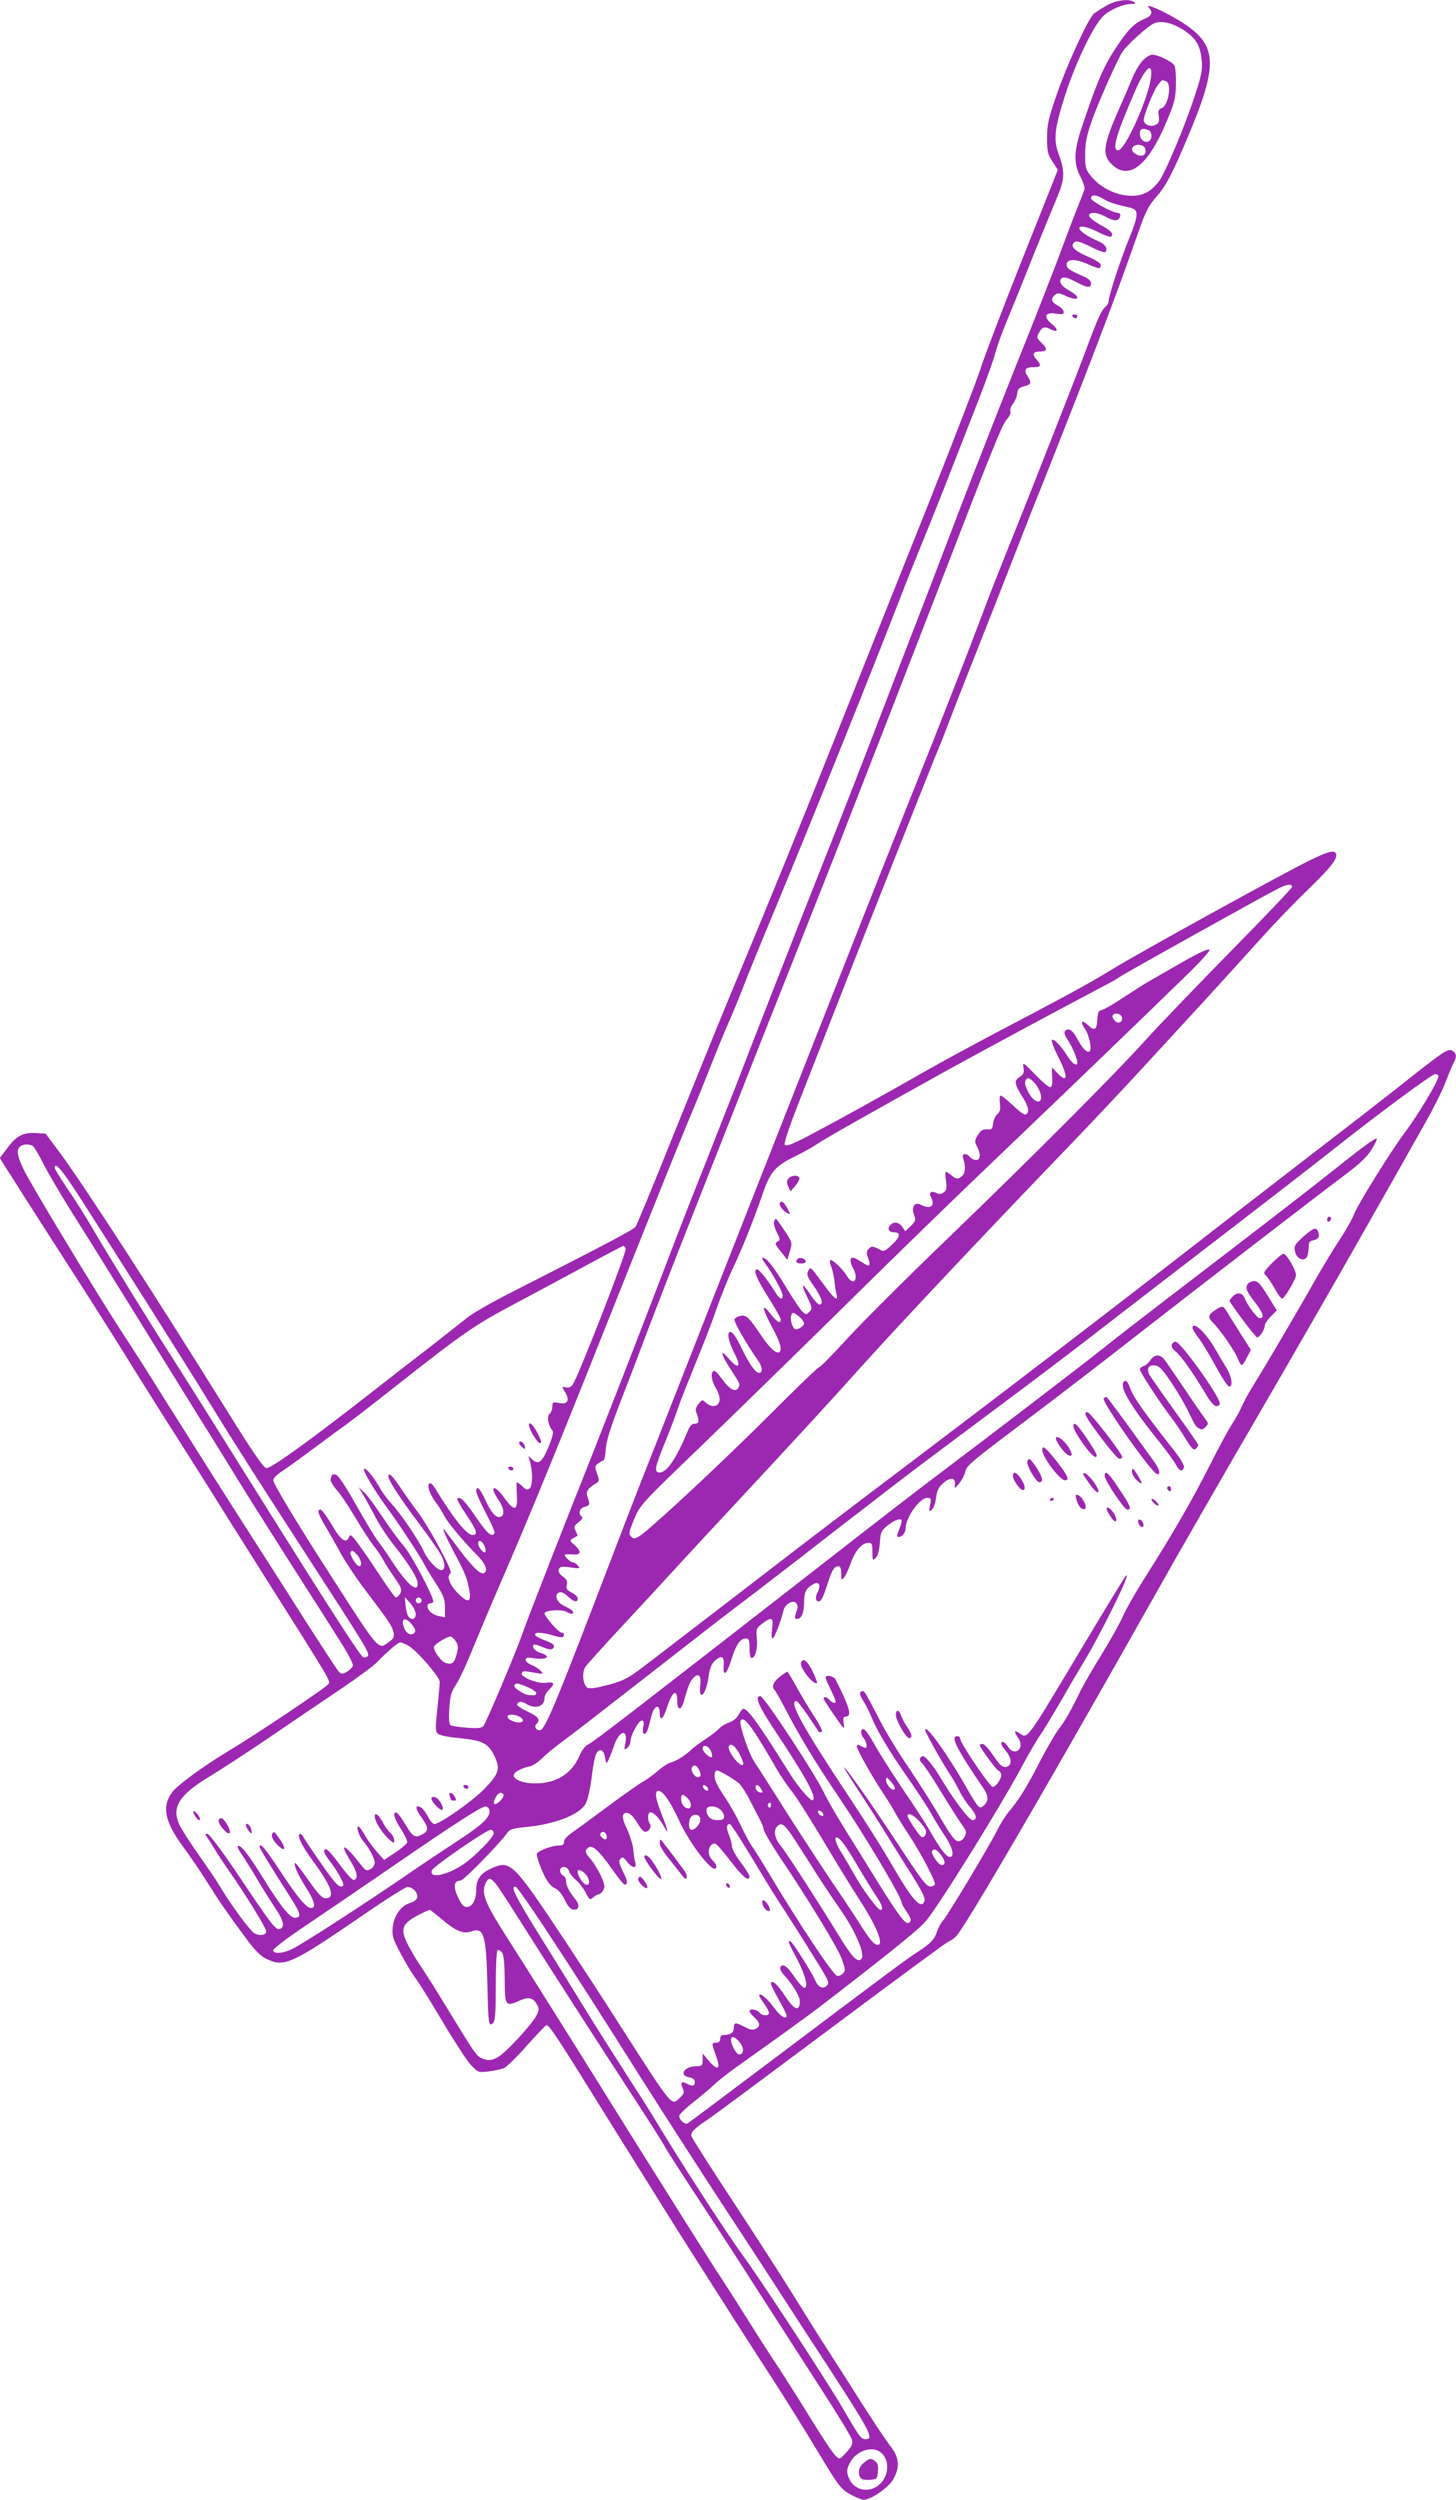 <?xml version="1.0" standalone="no"?>
<!DOCTYPE svg PUBLIC "-//W3C//DTD SVG 20010904//EN"
 "http://www.w3.org/TR/2001/REC-SVG-20010904/DTD/svg10.dtd">
<svg version="1.0" xmlns="http://www.w3.org/2000/svg"
 width="746pt" height="1280pt" viewBox="0 0 746 1280"
 preserveAspectRatio="xMidYMid meet">
<g transform="translate(0,1280) scale(0.1,-0.1)"
fill="#9c27b0" stroke="none">
<path d="M5669 12771 c-25 -14 -54 -33 -64 -41 -29 -24 -139 -263 -191 -415
-42 -121 -49 -151 -49 -221 0 -71 3 -85 28 -122 l27 -42 -184 -462 c-101 -255
-196 -503 -211 -553 -15 -49 -134 -357 -264 -685 -131 -327 -338 -847 -461
-1155 -217 -544 -323 -805 -552 -1355 -61 -146 -193 -472 -295 -725 -101 -253
-190 -467 -196 -476 -11 -16 -162 -95 -626 -331 -107 -54 -214 -115 -238 -136
-25 -20 -109 -86 -187 -147 -78 -60 -221 -171 -317 -246 -293 -229 -502 -380
-524 -377 -14 2 -64 74 -173 248 -405 650 -749 1181 -880 1360 l-78 105 -48 3
c-68 4 -101 -13 -147 -75 l-40 -53 132 -208 c73 -114 196 -306 274 -427 78
-121 206 -323 284 -450 79 -126 173 -276 210 -333 36 -56 104 -164 152 -240
47 -75 190 -303 319 -507 332 -525 323 -511 313 -528 -9 -16 -368 -257 -517
-346 -129 -78 -254 -170 -283 -207 -56 -74 -40 -153 60 -287 33 -45 88 -125
120 -177 65 -103 96 -148 195 -282 47 -64 76 -93 106 -108 94 -45 126 -30 510
233 105 72 200 132 211 134 25 5 58 -28 53 -53 -2 -11 -17 -22 -36 -28 -47
-13 -84 -65 -90 -126 -4 -43 1 -58 42 -135 25 -48 59 -103 74 -123 16 -21 78
-120 138 -221 60 -101 126 -202 146 -224 37 -39 39 -40 90 -34 29 3 65 11 80
17 15 7 68 59 118 116 51 57 96 104 100 104 15 0 51 -54 337 -515 154 -247
327 -524 385 -615 196 -308 334 -525 445 -695 60 -93 161 -255 223 -358 105
-175 117 -191 164 -218 28 -16 60 -29 71 -29 38 0 128 62 152 105 35 63 31
112 -16 171 -21 27 -91 132 -156 234 -64 102 -141 221 -169 265 -29 44 -97
152 -151 240 -54 88 -197 311 -318 495 -121 184 -222 342 -224 351 -6 20 13
39 89 90 33 22 318 234 634 470 316 236 582 432 592 436 9 3 28 15 40 27 39
35 446 732 1007 1726 128 228 365 640 563 980 128 220 386 668 472 820 196
345 298 525 365 645 41 72 88 166 104 210 17 44 36 88 41 97 15 27 12 46 -9
58 -23 12 -40 1 -288 -196 -98 -77 -266 -207 -373 -289 -107 -82 -314 -242
-460 -355 -578 -450 -1150 -888 -1855 -1420 -126 -96 -345 -262 -485 -370
-140 -108 -325 -250 -410 -315 -85 -65 -201 -154 -258 -198 -93 -71 -111 -81
-194 -104 -64 -17 -97 -22 -108 -15 -23 14 -30 77 -11 106 9 13 95 109 192
213 96 103 229 247 294 318 66 72 180 195 255 275 361 388 512 552 685 745
188 209 640 688 1027 1090 112 116 286 300 387 410 101 110 252 274 336 365
83 91 208 228 277 305 69 77 182 195 251 261 118 114 155 162 141 185 -10 17
-41 9 -140 -40 -139 -68 -879 -476 -1005 -554 -110 -68 -237 -137 -599 -327
-118 -62 -276 -148 -350 -190 -211 -121 -463 -260 -598 -331 -94 -49 -124 -61
-131 -51 -5 9 21 87 71 215 44 111 122 312 175 447 124 319 518 1312 543 1370
11 25 37 92 59 150 22 58 58 150 80 205 22 55 89 226 150 380 60 154 141 361
180 460 40 99 112 281 161 405 49 124 135 344 190 489 95 250 118 312 210 573
30 85 48 119 83 158 51 57 83 118 167 318 143 340 145 445 8 549 -75 58 -248
141 -210 102 20 -22 14 -39 -20 -54 -57 -23 -89 -56 -155 -157 -62 -95 -95
-174 -174 -411 -37 -112 -38 -177 -3 -242 14 -27 23 -56 21 -64 -3 -9 -24 -63
-47 -121 -23 -58 -59 -154 -81 -214 -22 -60 -122 -317 -224 -570 -101 -254
-226 -573 -279 -711 -52 -137 -143 -374 -201 -525 -59 -151 -142 -367 -185
-480 -112 -293 -226 -586 -345 -885 -111 -279 -351 -893 -407 -1040 -19 -49
-90 -229 -157 -400 -68 -170 -163 -413 -211 -540 -153 -400 -278 -721 -390
-1005 -176 -443 -331 -840 -355 -910 -34 -97 -184 -451 -198 -468 -9 -11 -28
-13 -84 -9 -40 3 -78 9 -84 13 -8 4 -10 32 -7 84 4 66 9 85 37 128 18 28 56
111 85 184 30 73 100 239 156 368 110 252 247 585 417 1010 354 888 472 1182
530 1320 36 85 89 216 118 290 29 74 72 178 95 230 23 52 54 129 70 170 15 41
84 210 153 375 197 474 501 1229 652 1620 21 55 75 190 120 300 77 189 114
284 284 720 38 99 75 202 81 228 6 27 33 101 60 166 27 65 86 210 130 322 45
112 100 246 122 298 44 103 46 140 12 233 -27 73 -21 130 31 293 54 170 147
364 197 412 35 34 103 63 147 63 20 0 23 2 11 10 -27 18 -93 9 -141 -19z m394
-124 c65 -42 87 -79 94 -157 5 -49 -1 -76 -37 -186 -50 -151 -143 -373 -178
-427 -14 -20 -40 -47 -59 -58 -77 -48 -214 -13 -288 73 -33 40 -35 45 -35 116
0 57 7 95 31 165 31 90 126 305 159 360 21 34 130 133 162 147 38 16 92 4 151
-33z m-409 -866 c28 -17 58 -27 138 -45 43 -10 42 -36 -5 -153 -45 -109 -107
-299 -107 -326 0 -8 -7 -21 -16 -28 -20 -16 -42 -64 -99 -219 -52 -139 -296
-761 -405 -1030 -43 -107 -99 -249 -123 -315 -72 -192 -225 -585 -360 -920
-106 -264 -360 -907 -627 -1585 -38 -96 -121 -308 -185 -470 -64 -162 -172
-437 -240 -610 -68 -173 -183 -466 -255 -650 -73 -184 -172 -438 -220 -565
-302 -790 -358 -925 -384 -925 -20 0 -31 19 -17 33 21 21 11 36 -44 62 -30 14
-55 30 -55 35 0 18 22 21 45 6 46 -30 95 -15 95 29 0 12 11 32 25 45 31 29 24
40 -19 33 -40 -6 -130 30 -123 49 4 13 12 13 77 1 32 -6 34 -5 21 11 -8 9 -30
24 -49 31 -38 16 -39 42 -1 36 76 -14 112 5 49 25 -19 6 -36 19 -38 28 -4 20
6 20 53 0 27 -11 41 -12 48 -5 15 15 1 27 -48 44 -21 8 -41 19 -43 25 -5 16
33 15 90 -2 25 -8 49 -12 52 -9 10 11 7 23 -7 23 -14 0 -87 83 -87 98 0 18 92
23 116 7 13 -8 25 -11 29 -6 6 10 -2 17 -50 41 -34 17 -46 56 -20 66 10 4 26
-3 44 -20 30 -29 51 -34 51 -11 0 8 -14 22 -31 30 -25 13 -30 21 -25 40 5 18
0 28 -21 43 -18 13 -24 25 -20 36 6 14 15 16 59 10 49 -7 52 -6 39 9 -7 10
-19 17 -26 17 -6 0 -20 9 -30 20 -20 22 -16 24 38 20 35 -2 35 19 0 49 -25 22
-25 24 -7 34 10 5 20 11 22 13 2 1 -2 13 -9 25 -10 20 -9 25 16 45 17 13 23
24 16 28 -20 13 -12 44 14 50 28 7 29 13 15 51 -10 26 2 46 45 70 16 10 17 14
4 49 -12 35 -12 39 5 52 10 7 23 15 28 16 5 2 10 28 12 58 2 40 23 108 80 255
43 110 86 223 96 250 51 137 182 476 305 785 75 190 167 424 205 520 37 96
165 418 283 715 118 297 240 605 270 685 31 80 107 273 168 430 61 157 180
463 264 680 317 821 359 925 383 952 14 15 22 33 19 42 -3 8 2 25 13 38 10 13
20 37 22 53 2 23 10 31 36 37 36 10 39 18 16 53 -20 31 -11 45 32 45 39 0 42
8 14 40 -24 28 -18 40 21 40 36 0 37 15 4 46 -22 21 -24 27 -14 46 18 34 30
38 60 23 40 -21 45 -4 8 26 -45 37 -35 62 21 53 33 -5 40 -4 40 9 0 9 -13 23
-30 32 -33 17 -38 36 -15 55 13 11 22 10 51 -3 69 -33 90 -13 24 24 -39 22
-55 43 -44 60 9 15 30 10 80 -16 56 -30 74 -31 74 -6 0 12 -13 25 -37 35 -75
33 -88 42 -88 61 0 30 46 31 109 2 30 -14 57 -23 60 -19 17 16 0 32 -60 58
-70 30 -93 54 -70 73 11 10 30 4 85 -23 43 -22 72 -32 76 -25 12 18 -4 40 -42
56 -46 19 -93 51 -93 64 0 17 41 9 100 -21 35 -18 61 -26 65 -20 10 16 -3 29
-61 61 -30 17 -54 37 -54 45 0 21 46 17 89 -8 21 -12 45 -19 54 -15 20 7 23
37 5 37 -28 0 -138 60 -138 75 0 20 26 19 64 -4z m966 -3522 c0 -7 -141 -154
-312 -328 -172 -175 -369 -380 -438 -456 -161 -179 -582 -600 -1028 -1030
-195 -187 -417 -409 -494 -492 -77 -84 -144 -153 -150 -153 -6 0 -117 -107
-247 -237 -237 -238 -616 -591 -672 -627 -27 -17 -32 -17 -46 -4 -13 14 -11
23 16 89 31 73 35 78 343 374 171 165 512 498 757 739 245 242 581 568 746
725 328 313 802 769 990 953 66 64 116 120 112 124 -8 9 -65 -19 -197 -96 -47
-27 -98 -56 -115 -66 -16 -9 -73 -45 -125 -79 -52 -35 -104 -65 -115 -67 -16
-2 -21 -12 -23 -51 -3 -52 -14 -58 -49 -25 -31 29 -40 17 -15 -19 23 -32 38
-108 24 -117 -14 -8 -38 18 -63 66 -22 42 -44 57 -61 40 -8 -8 -4 -22 14 -49
23 -35 48 -95 48 -114 0 -22 -27 -5 -48 29 -34 55 -71 94 -82 87 -5 -3 8 -39
30 -83 55 -106 52 -145 -5 -84 l-26 27 2 -49 c2 -31 -1 -51 -8 -53 -7 -3 -42
26 -78 64 -64 65 -66 67 -61 36 4 -26 1 -34 -20 -48 -30 -19 -27 -36 18 -107
29 -47 34 -78 12 -85 -7 -2 -36 19 -64 47 -29 27 -58 50 -63 50 -5 0 -7 -17
-4 -39 4 -31 1 -44 -13 -56 -11 -10 -20 -31 -22 -49 -3 -27 -6 -31 -31 -29
-22 1 -32 -5 -47 -29 -17 -28 -17 -34 -4 -59 20 -40 18 -69 -5 -69 -10 0 -24
7 -31 15 -20 24 -44 19 -35 -7 15 -45 11 -80 -11 -94 -18 -13 -24 -12 -47 6
-14 11 -28 20 -31 20 -3 0 -3 -21 1 -46 5 -38 3 -49 -12 -60 -13 -9 -23 -10
-37 -3 -26 14 -41 3 -28 -21 24 -45 -3 -65 -52 -39 -31 17 -50 -11 -35 -52 10
-26 9 -32 -17 -57 l-28 -27 -15 23 c-18 25 -45 29 -63 7 -15 -18 -5 -35 20
-35 37 0 33 -23 -8 -62 -42 -38 -42 -39 -73 -22 -29 14 -33 14 -47 0 -14 -14
-14 -21 -4 -48 14 -38 8 -47 -18 -30 -11 7 -29 18 -40 24 -33 21 -43 -2 -19
-46 32 -60 1 -96 -33 -38 -22 36 -76 87 -84 79 -4 -3 -1 -20 6 -36 6 -17 13
-47 15 -68 2 -21 6 -50 10 -65 12 -47 -9 -32 -65 45 -70 95 -67 92 -79 69 -9
-18 -5 -30 29 -78 40 -57 51 -94 28 -94 -7 0 -28 23 -46 51 -18 28 -36 49 -38
46 -3 -2 7 -30 23 -61 25 -52 26 -57 10 -73 -15 -16 -18 -16 -36 1 -10 9 -47
64 -81 121 -64 106 -103 155 -122 155 -6 0 1 -15 14 -32 37 -50 88 -143 88
-162 0 -27 -17 -18 -41 22 -33 54 -79 112 -90 112 -22 0 -4 -46 56 -141 36
-56 65 -108 65 -116 0 -24 -18 -14 -51 28 -49 62 -46 32 5 -63 44 -81 55 -121
38 -132 -16 -9 -51 24 -93 87 -62 92 -76 105 -105 99 -14 -2 -28 -11 -31 -18
-4 -12 65 -132 122 -212 22 -31 24 -62 4 -62 -18 0 -52 48 -90 128 -25 52 -45
82 -56 82 -21 0 -12 -48 22 -114 34 -66 18 -80 -29 -25 -50 59 -45 27 9 -55
49 -75 49 -75 36 -95 -13 -21 -43 -5 -79 44 -18 25 -36 45 -41 45 -22 0 -18
-46 6 -87 17 -30 23 -51 19 -68 -8 -30 -40 -33 -69 -8 -18 17 -20 17 -38 -6
-12 -14 -17 -31 -13 -40 18 -43 17 -61 -5 -61 -16 0 -26 -10 -37 -37 -58 -140
-107 -213 -144 -213 -30 0 -26 23 26 151 26 63 55 141 66 174 11 33 51 134 88
225 38 91 88 219 110 285 23 66 60 158 82 204 48 101 108 250 155 386 39 115
66 146 173 197 36 18 83 44 105 59 41 28 267 156 660 374 181 100 543 295 814
438 30 15 66 36 80 46 24 17 718 404 806 449 45 24 75 28 75 11z m-873 -665
c9 -23 -13 -40 -32 -24 -8 7 -15 19 -15 26 0 19 39 18 47 -2z m1623 -305 c0
-24 -103 -196 -173 -289 -67 -89 -238 -364 -257 -412 -10 -27 -43 -86 -73
-131 -30 -45 -85 -136 -123 -202 -85 -151 -253 -437 -314 -535 -26 -41 -57
-97 -68 -123 -12 -27 -35 -68 -52 -93 -16 -24 -68 -120 -114 -212 -92 -181
-186 -344 -331 -572 -50 -80 -101 -169 -113 -199 -13 -30 -61 -117 -108 -193
-47 -76 -96 -161 -110 -190 -44 -92 -79 -154 -111 -194 -17 -22 -59 -95 -95
-164 -65 -128 -110 -200 -160 -258 -15 -18 -44 -63 -62 -100 -43 -85 -251
-431 -275 -457 -10 -11 -24 -36 -30 -56 -13 -40 -35 -63 -101 -105 -52 -33
-158 -112 -740 -550 -234 -176 -430 -323 -437 -327 -13 -8 -43 18 -43 38 0 8
33 40 73 71 39 31 89 73 109 92 20 19 72 60 116 91 160 113 358 256 417 301
360 277 509 397 548 442 67 79 384 589 492 791 33 62 75 134 93 160 18 25 65
104 106 174 40 70 91 157 113 193 94 152 270 513 217 445 -8 -11 -104 -168
-213 -350 -298 -498 -284 -478 -326 -451 -29 19 -32 11 -9 -22 21 -30 15 -66
-12 -70 -14 -2 -27 6 -38 22 -16 26 -36 35 -36 17 0 -5 12 -23 26 -40 30 -37
29 -75 -3 -79 -17 -2 -31 10 -63 57 -22 34 -47 61 -55 61 -8 0 -15 -2 -15 -6
0 -12 83 -126 96 -131 8 -3 14 -13 14 -22 0 -22 -28 -61 -44 -61 -14 0 -166
224 -166 246 0 8 -7 14 -15 14 -37 0 -6 -62 137 -272 23 -34 23 -60 0 -82 -18
-15 -20 -15 -35 1 -8 10 -34 51 -56 91 -96 169 -211 329 -211 293 0 -11 97
-184 130 -231 10 -14 29 -48 44 -77 14 -29 39 -68 56 -86 34 -39 39 -67 12
-67 -17 0 -100 110 -165 220 -14 25 -40 61 -56 80 -24 28 -32 32 -42 23 -10
-10 -9 -17 8 -35 12 -13 50 -70 85 -128 60 -98 110 -176 132 -206 16 -21 -10
-66 -36 -62 -17 2 -39 33 -89 118 -36 64 -109 178 -161 255 -53 77 -120 187
-149 244 -74 143 -79 151 -89 151 -19 0 -18 -18 4 -51 12 -19 30 -54 40 -79
27 -68 88 -171 185 -310 48 -69 103 -152 121 -185 18 -33 51 -86 72 -117 41
-61 51 -112 21 -106 -18 3 -53 52 -105 144 -16 27 -52 83 -80 125 -77 112
-169 254 -201 313 -16 28 -35 57 -43 65 -21 22 -31 -14 -10 -38 15 -17 22 -51
10 -51 -3 0 -14 5 -25 10 -14 8 -19 7 -19 -3 0 -15 86 -168 140 -247 20 -30
45 -71 55 -90 10 -19 41 -69 68 -110 55 -81 137 -235 137 -257 0 -7 -11 -13
-24 -13 -19 0 -46 35 -162 212 -129 197 -270 398 -280 398 -2 0 31 -53 74
-118 42 -64 97 -150 122 -190 25 -41 77 -124 116 -186 89 -140 107 -174 100
-192 -16 -42 -59 4 -151 161 -66 114 -139 229 -240 382 -233 351 -306 483
-265 483 5 0 33 -35 61 -77 29 -43 53 -80 55 -82 1 -1 8 -1 14 1 7 2 -10 36
-39 80 -27 42 -69 111 -91 152 -23 42 -44 76 -46 76 -3 0 -21 -12 -40 -27 -34
-28 -42 -51 -24 -69 5 -5 27 -43 48 -84 74 -143 158 -283 279 -461 141 -209
323 -515 323 -543 0 -5 12 -27 27 -48 20 -30 23 -42 14 -51 -18 -18 -47 19
-162 203 -56 91 -136 219 -177 285 -41 66 -86 145 -100 175 -43 92 -308 495
-326 495 -31 0 -10 -50 70 -170 161 -242 218 -345 199 -363 -9 -9 -72 63 -115
131 -162 259 -218 337 -242 337 -4 0 -14 -13 -23 -29 -9 -18 -28 -34 -49 -41
-18 -6 -42 -20 -52 -32 -11 -11 -41 -35 -69 -53 -27 -18 -59 -41 -70 -52 -34
-32 -80 -61 -108 -68 -15 -4 -46 -24 -69 -45 -24 -20 -56 -44 -73 -53 -16 -8
-93 -62 -170 -119 -77 -57 -161 -119 -187 -137 -30 -20 -48 -39 -48 -51 0 -15
-7 -20 -27 -20 -36 0 -113 -30 -113 -44 0 -21 31 -101 52 -134 11 -19 31 -38
44 -42 14 -6 33 -29 47 -57 15 -32 29 -49 43 -51 32 -5 37 23 10 55 -31 38
-46 68 -46 93 0 11 -7 23 -15 26 -8 4 -15 15 -15 25 0 27 37 25 46 -3 3 -12
20 -32 36 -46 16 -13 38 -42 49 -64 19 -37 22 -39 38 -24 10 9 23 16 29 16 6
0 16 10 23 21 9 18 7 31 -12 73 -13 28 -36 66 -51 84 -32 37 -34 45 -14 61 20
17 57 -17 122 -110 31 -44 59 -79 63 -79 19 0 18 16 -7 66 -21 44 -24 56 -13
66 10 11 16 8 33 -14 25 -35 54 -38 43 -5 -4 12 -8 40 -10 62 -1 22 -14 66
-28 99 -29 62 -32 81 -18 90 18 11 42 -7 67 -50 14 -24 32 -44 39 -44 20 0 35
24 25 40 -14 22 -12 60 3 60 17 0 49 -35 70 -75 26 -48 19 -16 -13 65 -33 83
-37 120 -16 120 22 0 61 -56 102 -145 62 -138 194 -301 194 -242 0 8 -9 22
-20 32 -31 28 -21 85 14 85 6 0 42 -41 79 -90 63 -82 97 -110 97 -77 0 6 -21
39 -45 71 -25 33 -45 69 -45 82 0 12 -7 38 -15 58 -15 35 -13 56 4 56 7 0 67
-95 166 -260 21 -36 66 -108 100 -160 75 -116 146 -228 203 -322 38 -63 42
-73 28 -86 -19 -19 -43 -9 -58 25 -21 48 -120 203 -129 203 -13 0 -13 -1 36
-94 44 -84 59 -152 33 -144 -7 3 -29 27 -48 56 -38 55 -59 70 -71 50 -5 -8 1
-22 15 -38 53 -58 88 -118 84 -146 -5 -46 -29 -35 -76 36 -38 59 -72 88 -72
62 0 -6 18 -42 40 -81 22 -39 40 -75 40 -81 0 -25 -31 -6 -64 39 -33 47 -76
82 -76 63 0 -4 11 -23 25 -42 14 -19 25 -40 25 -47 0 -18 -35 -16 -50 2 -13
16 -50 21 -50 7 0 -5 11 -19 25 -32 30 -28 32 -46 7 -59 -14 -7 -29 -5 -55 9
-48 26 -57 25 -57 -4 0 -24 -16 -36 -51 -36 -12 0 -19 -7 -19 -20 0 -13 -7
-20 -20 -20 -25 0 -25 -3 -1 -68 25 -67 9 -79 -36 -26 l-33 39 0 -32 c0 -30
-3 -33 -32 -33 -62 -1 -92 -46 -38 -57 21 -4 30 -11 30 -24 0 -22 -12 -24 -42
-8 -26 14 -34 5 -20 -25 9 -20 7 -27 -13 -46 -47 -44 -29 -66 -320 387 -76
120 -195 301 -262 403 -279 420 -287 427 -389 381 -52 -24 -74 -55 -74 -106 0
-53 -20 -90 -48 -90 -17 0 -28 12 -46 51 -25 54 -21 84 13 84 16 0 201 189
241 246 12 17 30 22 90 28 151 14 275 62 309 117 11 18 23 70 31 127 6 53 16
110 22 125 15 39 42 31 48 -13 5 -32 7 -33 16 -15 6 11 19 44 29 73 27 82 74
94 59 15 -7 -35 -6 -37 9 -24 10 7 17 23 17 34 0 30 42 107 58 107 11 0 13 -8
7 -36 -7 -42 14 -45 26 -3 4 13 12 43 18 67 14 50 41 58 41 12 0 -46 17 -36
36 23 28 87 54 104 54 36 0 -48 20 -50 33 -3 24 84 31 100 45 117 29 33 45 22
40 -28 -11 -92 29 -58 42 37 7 49 15 68 35 86 33 28 47 20 43 -26 -5 -62 16
-46 39 29 23 76 45 109 75 109 15 0 18 -8 18 -50 0 -27 4 -50 10 -50 19 0 32
44 28 97 -5 52 -3 56 27 79 49 37 59 32 51 -26 -4 -28 -3 -50 2 -50 9 0 44 89
56 143 8 34 52 59 67 36 5 -8 7 -18 5 -24 -16 -47 -17 -55 -2 -55 23 0 36 33
36 89 0 50 11 70 51 91 24 14 36 -9 20 -39 -15 -27 -14 -51 3 -51 14 0 23 18
51 105 18 56 31 75 51 75 9 0 14 -12 14 -37 0 -32 2 -35 13 -23 8 8 24 43 37
78 23 64 57 102 91 102 16 0 19 -8 19 -47 0 -44 1 -46 17 -30 11 10 18 38 21
77 4 56 7 63 42 90 38 30 70 39 70 20 0 -6 -7 -26 -14 -45 -12 -27 -12 -35 -2
-35 18 0 36 21 36 45 1 55 72 155 111 155 19 0 21 -4 14 -37 -6 -33 -5 -35 9
-24 9 7 19 35 22 62 5 38 14 55 37 75 36 31 63 28 60 -6 -3 -25 -2 -25 22 5
13 16 27 41 30 56 8 36 21 46 330 279 149 112 392 299 540 415 295 230 907
702 1076 829 78 58 115 94 137 131 17 27 29 52 26 54 -5 6 -63 -35 -187 -134
-166 -132 -406 -317 -912 -704 -104 -80 -242 -186 -305 -237 -103 -82 -570
-439 -838 -641 -122 -92 -273 -208 -587 -453 -977 -760 -1185 -921 -1212 -933
-14 -6 -33 -30 -44 -58 -40 -92 -119 -141 -226 -141 -65 -1 -118 22 -110 45 4
15 42 34 81 42 16 3 45 23 65 43 20 20 68 59 106 87 39 28 234 179 435 336
201 157 403 314 450 349 47 35 181 138 299 229 117 91 234 182 260 202 25 19
96 73 156 120 173 134 208 160 590 445 198 147 450 338 560 424 110 85 313
242 450 347 353 271 666 513 764 591 216 171 488 372 504 372 9 0 17 -5 17
-11z m-2072 -31 c46 -50 49 -120 4 -92 -25 16 -56 78 -49 97 9 23 19 21 45 -5z
m-5130 -326 c7 -5 32 -46 55 -93 24 -46 83 -147 131 -224 49 -77 177 -282 284
-455 107 -173 265 -427 350 -565 86 -137 196 -315 245 -395 49 -80 169 -269
265 -420 97 -151 207 -324 244 -383 38 -59 68 -115 66 -125 -2 -9 -15 -23 -30
-32 -24 -13 -29 -13 -42 0 -8 8 -86 128 -174 265 -87 138 -206 323 -263 412
-131 204 -314 493 -468 738 -65 105 -157 249 -204 320 -139 214 -477 772 -508
841 -32 69 -35 94 -17 112 14 14 47 16 66 4z m248 -274 c193 -301 538 -846
662 -1048 120 -195 211 -338 442 -695 380 -586 377 -582 362 -597 -6 -6 -16
-7 -22 -3 -21 13 -208 306 -783 1225 -60 96 -151 240 -202 320 -130 203 -308
492 -395 640 -40 69 -102 167 -137 217 -34 51 -63 97 -63 103 0 35 39 -11 136
-162z m2790 -252 c6 -16 -250 -673 -273 -698 -10 -12 -24 -16 -36 -12 -19 6
-19 5 -2 -24 26 -43 14 -65 -30 -56 -32 6 -35 4 -35 -19 0 -13 -6 -30 -14 -36
-15 -13 -8 -60 14 -85 7 -9 2 -32 -18 -81 -34 -82 -52 -97 -83 -70 l-22 20 7
-25 c16 -51 16 -128 0 -141 -12 -10 -19 -8 -37 10 -13 11 -25 21 -28 21 -3 0
-3 -29 -1 -65 5 -83 -12 -87 -64 -15 -53 74 -80 62 -29 -12 28 -42 32 -76 10
-85 -23 -8 -49 21 -79 88 -27 58 -46 76 -46 42 0 -10 23 -60 50 -112 27 -51
47 -97 44 -102 -14 -23 -38 -2 -95 82 -59 86 -82 109 -96 95 -3 -3 17 -40 46
-82 55 -82 62 -104 32 -104 -30 0 -98 85 -195 244 -11 17 -21 25 -27 19 -12
-12 4 -57 35 -98 13 -16 31 -46 41 -65 18 -36 99 -133 173 -207 40 -41 53 -75
32 -88 -17 -10 -59 30 -131 126 -38 51 -71 95 -74 98 -14 13 19 -59 62 -138
25 -46 50 -100 55 -120 31 -115 17 -134 -48 -67 -42 44 -57 87 -35 100 13 8
-109 235 -169 314 -28 37 -69 95 -92 130 -40 59 -58 75 -58 51 0 -20 66 -120
159 -243 49 -65 100 -138 112 -161 21 -40 21 -75 0 -75 -21 0 -70 52 -90 97
-26 57 -119 194 -165 243 -18 19 -45 55 -59 80 -35 61 -74 107 -82 98 -8 -8
60 -121 125 -208 48 -64 167 -246 181 -275 5 -11 31 -55 59 -98 43 -67 50 -86
50 -129 l0 -50 -32 7 c-34 7 -58 29 -58 52 0 7 7 13 15 13 8 0 15 4 15 9 0 29
-115 245 -153 287 -24 27 -73 94 -109 149 -37 55 -78 111 -94 125 l-27 25 27
-45 c15 -25 42 -75 61 -111 19 -37 61 -101 94 -142 77 -97 121 -168 121 -196
0 -50 -53 -5 -127 107 -31 48 -67 99 -79 114 -12 15 -62 97 -110 183 -62 109
-94 155 -106 155 -10 0 -18 -2 -18 -4 0 -2 -3 -11 -6 -19 -3 -9 9 -31 29 -54
20 -21 63 -86 97 -143 34 -58 77 -123 94 -145 18 -22 41 -56 51 -75 10 -19 36
-60 58 -91 34 -48 37 -59 28 -78 -7 -11 -16 -21 -22 -21 -5 0 -39 46 -76 103
-37 56 -87 130 -112 164 -40 55 -47 60 -53 42 -14 -36 -42 -16 -88 63 -25 42
-51 77 -57 78 -21 0 -14 -21 27 -90 21 -36 57 -99 79 -140 23 -41 77 -122 121
-180 122 -161 140 -187 146 -218 5 -25 1 -33 -25 -51 -54 -39 -44 -51 -295
339 -177 275 -296 473 -296 490 0 10 19 30 43 45 23 15 101 71 172 124 72 54
146 108 165 121 19 14 130 99 245 190 344 271 402 312 607 421 106 56 274 147
373 200 99 54 184 98 188 99 4 0 10 -6 13 -14z m908 -370 c9 -13 7 -20 -9 -32
-10 -8 -24 -13 -30 -11 -15 5 -29 52 -21 72 6 15 9 16 28 3 12 -8 27 -22 32
-32z m-1632 -1151 c6 -14 8 -28 4 -33 -9 -8 -36 26 -36 45 0 22 20 14 32 -12z
m-652 -47 c21 -23 27 -58 10 -58 -13 0 -51 61 -44 72 8 12 11 10 34 -14z m300
-303 c0 -27 -21 -34 -38 -12 -5 6 -12 32 -14 56 l-4 43 28 -31 c15 -17 28 -42
28 -56z m30 70 c0 -8 -7 -15 -15 -15 -8 0 -15 7 -15 15 0 8 7 15 15 15 8 0 15
-7 15 -15z m-46 -128 c15 -20 17 -30 9 -38 -17 -17 -42 -4 -53 27 -19 50 9 57
44 11z m221 -81 c13 -20 14 -32 5 -65 -12 -47 -22 -55 -55 -47 -26 7 -70 70
-60 87 9 14 67 49 82 49 7 0 20 -11 28 -24z m-246 -21 c42 -21 163 -160 164
-187 0 -13 -6 -74 -12 -137 -11 -97 -11 -116 2 -128 8 -9 53 -18 118 -24 114
-12 141 -26 174 -94 29 -63 21 -88 -52 -164 -65 -66 -229 -181 -258 -181 -7 0
-22 17 -32 37 -10 20 -26 41 -35 47 -32 19 -32 -4 0 -48 39 -54 40 -71 4 -90
-36 -19 -48 -11 -87 55 -17 29 -36 54 -43 57 -23 7 -12 -33 24 -86 19 -30 33
-60 30 -67 -3 -8 -31 -31 -62 -52 l-56 -37 -39 44 c-22 25 -48 62 -59 82 -11
20 -25 40 -31 44 -18 11 -1 -47 20 -71 30 -34 61 -91 61 -113 0 -12 -10 -27
-22 -33 -20 -11 -25 -8 -48 21 -84 109 -117 122 -55 22 36 -59 42 -91 18 -99
-6 -2 -38 32 -70 76 -32 44 -64 81 -70 81 -21 0 -15 -19 16 -59 41 -52 77
-119 69 -127 -19 -18 -43 10 -171 199 -16 23 -32 49 -37 57 -5 8 -12 12 -16 8
-11 -12 15 -64 70 -138 96 -131 116 -190 64 -190 -18 0 -38 22 -86 90 -35 50
-66 90 -69 90 -13 0 13 -60 53 -122 46 -72 55 -108 28 -108 -25 0 -69 53 -161
193 -73 111 -103 146 -103 120 0 -8 55 -97 163 -267 49 -76 52 -96 17 -96 -25
0 -76 64 -163 205 -76 122 -112 168 -128 163 -5 -2 3 -21 19 -43 15 -22 52
-80 81 -130 29 -49 71 -115 92 -147 38 -55 48 -91 30 -102 -25 -16 -35 -4
-230 287 -75 111 -140 197 -148 197 -14 0 -13 -3 1 -22 9 -13 28 -43 43 -68
15 -25 48 -74 73 -110 78 -111 182 -280 184 -298 1 -21 -30 -27 -60 -12 -23
13 -126 153 -178 242 -15 26 -64 98 -108 160 -44 62 -89 133 -100 157 -40 88
1 152 160 247 53 32 194 124 312 204 118 81 280 190 360 244 80 54 161 114
181 134 53 55 108 102 120 102 5 0 23 -7 38 -15z m616 -215 c26 -11 45 -25 43
-31 -2 -6 -7 -10 -11 -10 -4 1 -15 1 -24 1 -26 0 -85 39 -78 50 9 14 17 13 70
-10z m-44 -150 c25 -14 24 -30 -2 -30 -25 0 -59 17 -59 30 0 13 36 13 61 0z
m1225 -112 c29 -46 70 -115 92 -154 22 -38 58 -91 79 -117 21 -25 94 -140 162
-254 68 -114 152 -251 186 -303 77 -117 121 -218 98 -227 -19 -7 -38 13 -88
91 -22 35 -85 131 -141 213 -55 81 -165 249 -244 373 -78 124 -153 241 -166
260 -28 42 -77 188 -70 207 10 25 39 -3 92 -89z m-95 -83 c13 -24 20 -47 16
-51 -16 -16 -85 75 -72 96 10 17 33 -1 56 -45z m-149 20 c6 -14 8 -28 5 -32
-9 -8 -47 27 -47 44 0 23 30 14 42 -12z m-62 -94 c14 -27 13 -41 -5 -41 -17 0
-39 36 -30 50 10 16 23 12 35 -9z m208 -74 c12 -12 38 -52 57 -91 20 -39 42
-82 50 -96 8 -14 16 -37 19 -51 3 -14 39 -74 79 -135 148 -219 299 -467 320
-525 19 -55 20 -60 5 -75 -9 -9 -23 -14 -30 -11 -22 8 -193 265 -347 522 -36
61 -76 124 -88 141 -13 18 -39 67 -59 110 -21 44 -57 108 -81 143 -46 67 -59
101 -49 126 5 14 13 12 53 -11 27 -15 58 -36 71 -47z m796 -28 c-9 -15 -44 21
-44 45 1 19 2 19 25 -7 14 -16 23 -33 19 -38z m-956 2 c3 -8 -1 -12 -9 -9 -7
2 -15 10 -17 17 -3 8 1 12 9 9 7 -2 15 -10 17 -17z m272 -2 c10 -18 9 -20 -7
-17 -10 2 -19 11 -21 21 -5 24 15 21 28 -4z m-1320 -32 c0 -17 -38 -52 -47
-44 -10 11 15 57 32 57 8 0 15 -6 15 -13z m942 -14 c21 -19 24 -53 5 -53 -20
0 -37 22 -37 47 0 27 7 29 32 6z m428 -39 c0 -8 -5 -12 -10 -9 -6 4 -8 11 -5
16 9 14 15 11 15 -7z m-1444 -18 c13 -34 -27 -75 -161 -162 -75 -49 -198 -131
-273 -183 -206 -141 -532 -352 -577 -372 -49 -23 -95 -25 -95 -5 0 8 75 65
168 127 92 62 295 200 452 308 319 219 447 301 467 301 7 0 16 -6 19 -14z
m1186 -3 c10 -9 18 -24 18 -35 0 -14 -8 -18 -35 -18 -35 0 -55 20 -55 54 0 22
48 21 72 -1z m526 -22 c3 -8 -1 -12 -9 -9 -7 2 -15 10 -17 17 -3 8 1 12 9 9 7
-2 15 -10 17 -17z m-630 -24 c4 -21 -24 -57 -45 -57 -17 0 -17 52 -1 68 17 17
42 11 46 -11z m1119 -9 c16 -18 33 -40 36 -49 7 -21 -8 -43 -23 -34 -13 8 -70
95 -70 107 0 18 28 6 57 -24z m-634 -100 c30 -46 77 -119 104 -163 28 -44 84
-129 126 -189 80 -113 132 -235 110 -257 -20 -20 -47 8 -114 118 -108 176
-269 425 -300 463 -30 36 -37 78 -17 98 23 23 37 12 91 -70z m-1543 36 c0 -21
-91 -115 -154 -159 -85 -58 -180 -77 -163 -32 7 20 277 206 300 207 9 0 17 -7
17 -16z m577 -9 c3 -9 3 -19 -1 -22 -8 -9 -37 18 -30 28 8 14 24 11 31 -6z
m1216 -47 c14 -18 50 -76 80 -128 31 -52 70 -115 87 -140 30 -45 38 -70 21
-70 -14 0 -95 110 -136 185 -22 39 -52 90 -67 114 -44 71 -32 102 15 39z m496
-54 c25 -31 27 -54 6 -54 -17 0 -57 59 -49 72 9 14 22 9 43 -18z m-1809 -114
c23 -44 -6 -58 -34 -15 -23 36 -22 59 4 45 11 -6 24 -19 30 -30z m-473 -32
c11 -13 60 -86 108 -163 120 -190 416 -651 595 -925 81 -124 155 -240 164
-258 9 -18 87 -139 173 -270 86 -130 228 -349 316 -487 88 -137 229 -356 313
-486 84 -130 156 -247 159 -262 5 -20 0 -33 -28 -64 -35 -38 -35 -38 -56 -18
-12 10 -67 93 -123 184 -56 91 -132 211 -168 266 -37 55 -102 156 -145 225
-43 69 -123 195 -179 280 -55 85 -241 380 -413 655 -320 513 -516 826 -656
1045 -115 180 -134 229 -107 281 14 25 22 24 47 -3z m248 -221 c167 -253 273
-419 515 -802 108 -170 291 -454 406 -630 116 -176 255 -390 310 -475 55 -85
154 -238 220 -338 226 -348 244 -382 198 -382 -22 0 -31 12 -111 150 -78 135
-413 647 -502 770 -99 135 -335 499 -476 735 -22 36 -85 135 -140 220 -55 85
-145 227 -200 316 -55 90 -162 262 -237 383 -128 205 -157 263 -125 254 6 -2
71 -93 142 -201z m-523 37 c69 -60 111 -78 149 -65 68 24 79 -10 86 -259 5
-219 6 -228 28 -210 12 10 15 45 15 191 0 98 4 180 9 183 5 3 15 -2 22 -11 10
-11 14 -50 15 -137 0 -137 4 -143 74 -111 47 21 70 17 90 -17 14 -25 13 -31
-5 -65 -11 -20 -57 -76 -103 -124 -88 -93 -121 -110 -170 -90 -31 13 -36 21
-167 235 -53 88 -119 193 -147 234 -28 41 -61 98 -75 128 -33 72 -20 97 72
144 22 11 43 20 47 20 3 0 30 -21 60 -46z m1531 -636 c21 -28 17 -58 -6 -58
-7 0 -21 16 -30 36 -28 57 -2 73 36 22z m708 -2088 c57 -31 60 -122 6 -171
-49 -45 -124 -34 -153 22 -19 38 -18 58 6 97 30 50 98 74 141 52z"/>
<path d="M5856 12491 c-16 -17 -39 -54 -51 -83 -12 -29 -48 -114 -81 -188 -69
-158 -76 -210 -34 -255 87 -93 186 -23 281 198 47 110 52 130 54 202 1 44 -2
88 -7 98 -11 21 -82 56 -114 57 -11 0 -33 -13 -48 -29z m41 -88 c-13 -107
-133 -373 -168 -373 -33 0 -12 76 82 293 56 131 97 168 86 80z m77 -19 c32
-12 12 -128 -24 -139 -15 -5 -17 -13 -13 -39 4 -28 1 -36 -16 -45 -25 -14 -61
1 -61 24 0 24 48 145 70 176 24 32 22 31 44 23z m-90 -250 c21 -8 21 -50 0
-58 -22 -9 -44 11 -44 40 0 24 14 30 44 18z m-30 -80 c20 -8 21 -43 2 -50 -8
-3 -24 -1 -35 6 -43 22 -13 62 33 44z"/>
<path d="M5495 11180 c3 -5 10 -10 16 -10 5 0 9 5 9 10 0 6 -7 10 -16 10 -8 0
-12 -4 -9 -10z"/>
<path d="M4040 6765 c-10 -12 -10 -21 -1 -41 l11 -25 26 30 c14 17 23 35 19
41 -9 15 -41 12 -55 -5z"/>
<path d="M3997 6643 c-10 -9 11 -41 34 -53 20 -11 20 -11 5 19 -17 33 -30 44
-39 34z"/>
<path d="M3966 6544 c-3 -8 3 -33 14 -54 18 -36 19 -40 3 -48 -14 -8 -12 -15
18 -51 l33 -42 13 44 c13 44 13 45 -28 106 -22 34 -42 61 -44 61 -1 0 -6 -7
-9 -16z"/>
<path d="M4087 6354 c-14 -14 -6 -24 19 -24 16 0 24 5 22 13 -5 14 -31 21 -41
11z"/>
<path d="M6800 6554 c0 -8 5 -12 10 -9 6 3 10 10 10 16 0 5 -4 9 -10 9 -5 0
-10 -7 -10 -16z"/>
<path d="M6676 6466 c-43 -39 -47 -47 -41 -74 7 -34 39 -52 58 -33 6 6 11 28
12 49 0 29 4 37 20 40 29 6 38 17 30 41 -9 30 -24 26 -79 -23z"/>
<path d="M6517 6332 c-41 -42 -46 -50 -33 -61 8 -7 29 -37 46 -67 16 -30 34
-54 38 -54 13 0 72 99 72 121 0 26 -48 109 -64 109 -6 0 -33 -22 -59 -48z"/>
<path d="M6391 6222 c-11 -20 -4 -35 46 -100 35 -47 42 -72 18 -72 -14 0 -65
67 -78 103 -10 26 -35 32 -57 12 -11 -10 -20 -22 -20 -26 0 -10 130 -183 140
-187 11 -4 40 39 40 59 0 10 14 31 31 48 l31 31 -24 38 c-60 99 -70 112 -94
112 -13 0 -28 -8 -33 -18z"/>
<path d="M6228 6093 c-38 -24 -41 -39 -14 -65 37 -36 115 -149 128 -185 7 -18
16 -33 20 -33 4 0 17 18 27 39 l20 39 -56 88 c-31 49 -62 99 -70 112 -16 26
-20 27 -55 5z"/>
<path d="M6110 5999 c0 -5 15 -29 33 -53 17 -23 57 -88 87 -144 30 -56 61
-102 68 -102 21 0 13 52 -16 99 -16 25 -41 68 -56 94 -48 84 -116 147 -116
106z"/>
<path d="M6004 5915 c-4 -9 4 -23 20 -36 27 -21 92 -113 156 -221 21 -36 41
-58 52 -58 10 0 18 6 18 13 0 36 -201 317 -227 317 -7 0 -16 -7 -19 -15z"/>
<path d="M5894 5835 c-9 -13 -24 -27 -35 -30 -10 -4 -19 -11 -19 -17 0 -12 98
-164 155 -238 23 -30 59 -83 80 -118 30 -49 41 -60 51 -51 8 6 14 15 14 19 0
4 -53 81 -119 172 -65 91 -124 175 -131 187 -17 32 -6 53 27 49 23 -2 39 -20
85 -88 31 -47 68 -110 83 -140 39 -81 40 -83 58 -94 13 -8 21 -6 34 7 16 16
16 18 -7 49 -14 18 -62 89 -109 158 -46 69 -90 133 -99 143 -21 24 -49 21 -68
-8z"/>
<path d="M5754 5717 c-12 -32 50 -133 193 -309 34 -43 69 -91 78 -108 17 -33
32 -38 41 -15 4 9 -15 42 -46 82 -151 191 -213 279 -227 319 -15 44 -29 55
-39 31z"/>
<path d="M5655 5639 c-11 -17 243 -378 273 -387 19 -6 14 22 -10 57 -127 177
-240 331 -247 336 -5 3 -13 0 -16 -6z"/>
<path d="M5562 5556 c6 -27 158 -226 173 -226 8 0 15 4 15 9 0 17 -161 226
-177 229 -9 3 -14 -2 -11 -12z"/>
<path d="M5500 5497 c0 -28 92 -157 112 -157 16 0 7 19 -43 94 -50 73 -69 91
-69 63z"/>
<path d="M5410 5434 c0 -15 43 -75 61 -84 29 -16 25 14 -8 56 -25 30 -53 45
-53 28z"/>
<path d="M5340 5376 c0 -36 90 -156 117 -156 25 0 13 26 -42 96 -58 73 -75 86
-75 60z"/>
<path d="M5264 5317 c-7 -18 44 -107 62 -107 22 0 16 28 -16 76 -33 48 -38 51
-46 31z"/>
<path d="M5800 5262 c0 -10 11 -29 25 -42 30 -29 32 -19 4 26 -24 39 -29 42
-29 16z"/>
<path d="M5190 5241 c0 -20 36 -71 51 -71 16 0 10 31 -12 61 -23 33 -39 37
-39 10z"/>
<path d="M5550 5252 c0 -4 17 -29 37 -57 42 -57 59 -44 18 15 -25 35 -55 59
-55 42z"/>
<path d="M5660 5243 c0 -24 100 -173 116 -173 24 0 16 20 -42 106 -54 83 -74
100 -74 67z"/>
<path d="M5980 5181 c0 -6 5 -13 10 -16 6 -3 10 1 10 9 0 9 -4 16 -10 16 -5 0
-10 -4 -10 -9z"/>
<path d="M5515 5123 c8 -34 29 -58 44 -49 14 9 -12 61 -35 70 -13 5 -15 2 -9
-21z"/>
<path d="M5380 5119 c0 -5 5 -7 10 -4 6 3 10 8 10 11 0 2 -4 4 -10 4 -5 0 -10
-5 -10 -11z"/>
<path d="M5900 5123 c0 -13 29 -38 35 -31 3 3 -4 13 -15 23 -11 10 -20 13 -20
8z"/>
<path d="M5670 5074 c0 -12 34 -64 42 -64 13 0 9 19 -8 45 -15 23 -34 33 -34
19z"/>
<path d="M5832 5004 c1 -9 9 -19 16 -22 9 -3 13 2 10 14 -1 9 -9 19 -16 22 -9
3 -13 -2 -10 -14z"/>
<path d="M4104 4286 c-9 -24 66 -119 82 -103 2 2 -8 29 -23 60 -28 55 -49 70
-59 43z"/>
<path d="M4230 4210 c0 -6 14 -37 30 -70 22 -44 26 -60 16 -60 -7 0 -19 7 -26
15 -13 16 -30 20 -30 7 0 -4 25 -43 55 -86 50 -73 54 -76 48 -42 -4 29 -2 36
11 36 33 0 19 49 -53 190 -9 18 -51 26 -51 10z"/>
<path d="M4590 4019 c0 -28 52 -119 68 -119 19 0 15 22 -12 60 -13 19 -26 45
-30 58 -9 28 -26 29 -26 1z"/>
<path d="M3380 3361 c0 -11 16 -39 35 -63 19 -24 50 -63 68 -86 23 -32 33 -39
35 -27 2 9 -2 24 -10 34 -85 115 -120 161 -124 161 -2 0 -4 -9 -4 -19z"/>
<path d="M3303 3286 c12 -30 81 -118 85 -108 4 12 -29 72 -56 105 -18 20 -36
23 -29 3z"/>
<path d="M3270 3177 c0 -17 38 -53 46 -44 7 7 -25 57 -37 57 -5 0 -9 -6 -9
-13z"/>
<path d="M3720 3151 c0 -5 5 -13 10 -16 6 -3 10 -2 10 4 0 5 -4 13 -10 16 -5
3 -10 2 -10 -4z"/>
<path d="M3907 3050 c6 -24 29 -44 37 -32 6 10 -21 52 -34 52 -4 0 -6 -9 -3
-20z"/>
<path d="M2710 5503 c0 -20 44 -93 56 -93 11 0 8 12 -11 50 -22 43 -45 65 -45
43z"/>
<path d="M2660 5412 c0 -5 7 -16 16 -23 14 -12 16 -11 13 5 -4 20 -29 35 -29
18z"/>
<path d="M2605 5280 c3 -5 10 -10 16 -10 5 0 9 5 9 10 0 6 -7 10 -16 10 -8 0
-12 -4 -9 -10z"/>
<path d="M2375 3650 c3 -5 10 -10 16 -10 5 0 9 5 9 10 0 6 -7 10 -16 10 -8 0
-12 -4 -9 -10z"/>
<path d="M2304 3604 c3 -9 6 -18 6 -20 0 -2 7 -4 15 -4 13 0 14 4 5 20 -13 24
-35 27 -26 4z"/>
<path d="M2210 3591 c0 -17 48 -66 56 -58 12 11 -18 61 -39 65 -9 2 -17 -1
-17 -7z"/>
<path d="M990 3524 c0 -15 27 -50 34 -43 4 3 -2 17 -13 30 -11 13 -20 19 -21
13z"/>
<path d="M1920 3499 c0 -23 32 -77 65 -109 31 -30 35 -32 35 -14 0 12 -9 29
-21 40 -12 10 -30 36 -40 57 -19 35 -39 49 -39 26z"/>
<path d="M1120 3476 c0 -21 47 -73 56 -63 11 11 -26 77 -43 77 -7 0 -13 -6
-13 -14z"/>
<path d="M1260 3453 c0 -5 7 -18 15 -29 15 -18 15 -18 13 5 -3 23 -28 44 -28
24z"/>
<path d="M1395 3410 c-8 -12 7 -40 34 -64 33 -30 37 -10 6 34 -30 44 -31 44
-40 30z"/>
<path d="M4426 189 c-26 -20 -33 -52 -17 -77 5 -8 23 -12 47 -10 38 3 39 4 42
43 3 29 -1 43 -14 52 -23 17 -27 17 -58 -8z"/>
</g>
</svg>
